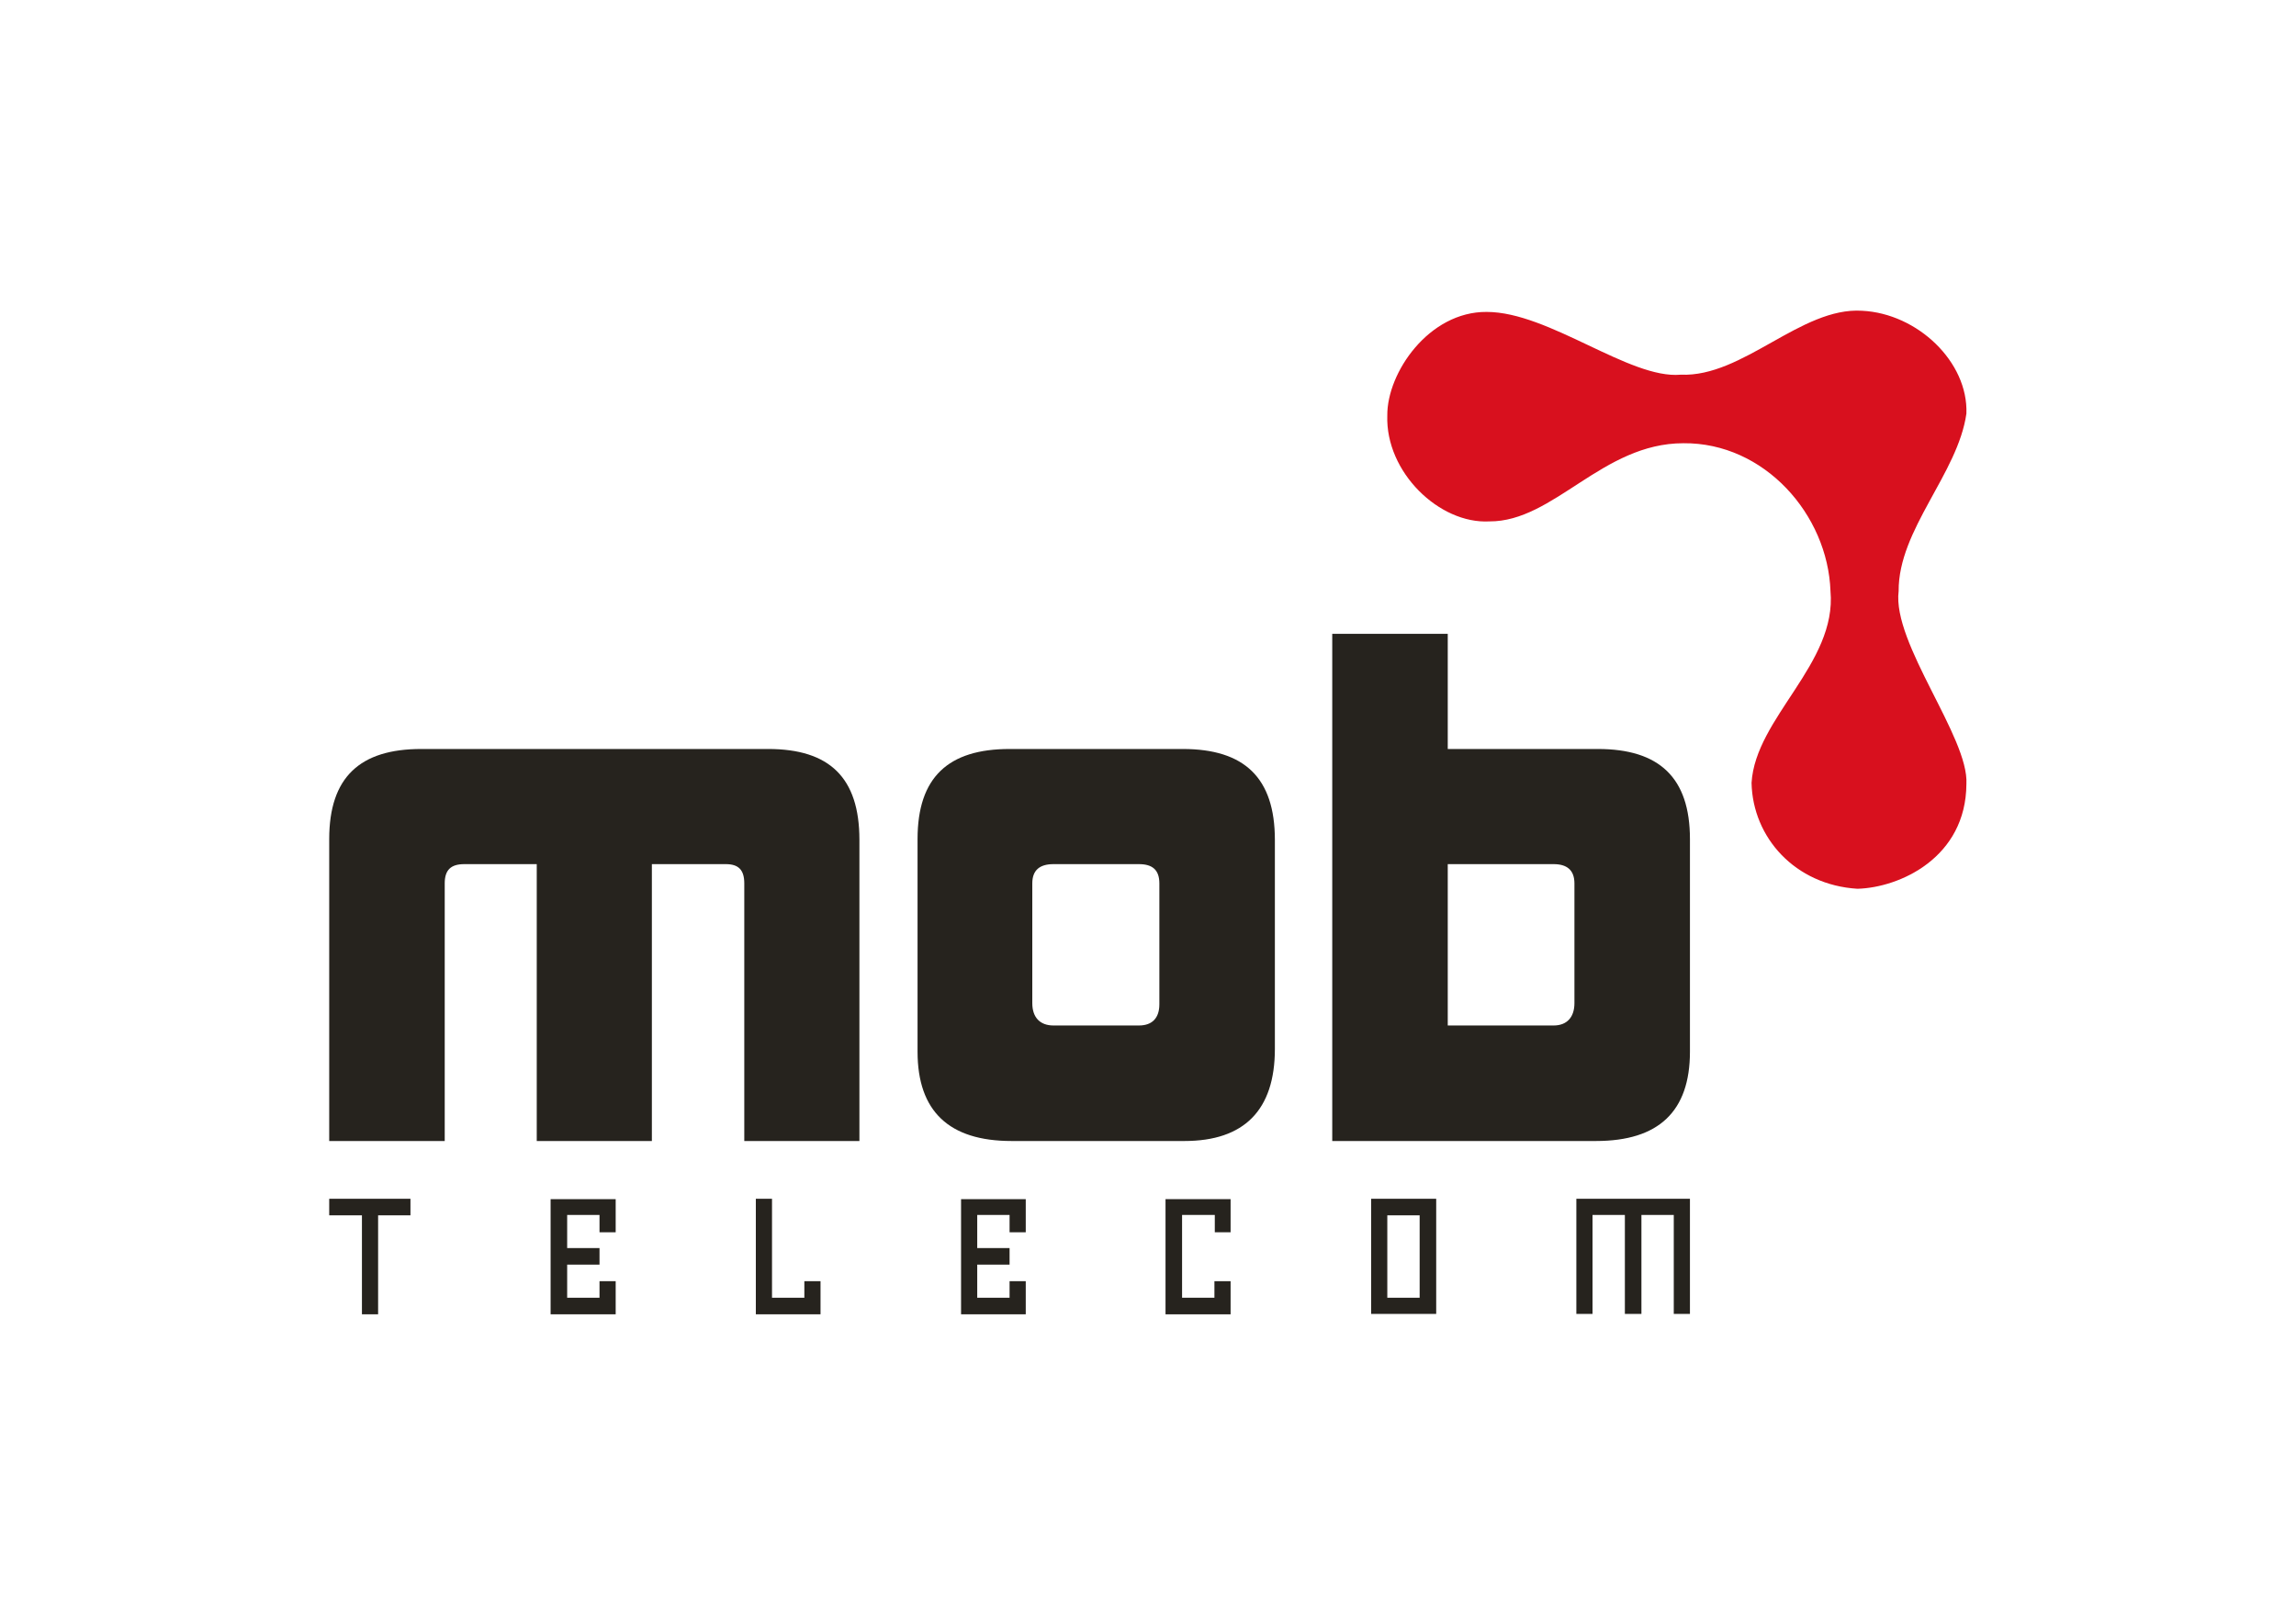 <?xml version="1.0" encoding="utf-8"?>
<!-- Generator: Adobe Illustrator 22.1.0, SVG Export Plug-In . SVG Version: 6.00 Build 0)  -->
<svg version="1.1" id="Layer_1" xmlns="http://www.w3.org/2000/svg" xmlns:xlink="http://www.w3.org/1999/xlink" x="0px" y="0px"
	 viewBox="0 0 596.3 421.4" style="enable-background:new 0 0 596.3 421.4;" xml:space="preserve">
<style type="text/css">
	.st0{fill-rule:evenodd;clip-rule:evenodd;fill:#D8101E;}
	.st1{fill:#26231E;}
</style>
<g>
	<g>
		<path class="st0" d="M436.5,97.3C423.2,98.5,402.3,81,386.1,81c-15-0.1-25.9,15.8-25.8,26.9c-0.5,14.7,13.5,28.2,26.5,27.5
			c16.8,0.1,29.3-20.3,50.4-20.3c21-0.2,37.5,18.5,38.2,38.4c1.7,18.8-19.5,32.9-20.5,49.8c0.3,14.2,11.3,26.5,27.5,27.5
			c11-0.3,28.2-8.1,28.3-27.2c0.7-12.1-19.3-36.5-17.6-50.1c-0.1-16,15.4-30.5,17.6-46.1c0.5-13.4-12.7-26-27.1-26.7
			C467.7,79.7,452.7,98,436.5,97.3L436.5,97.3z"/>
		<path class="st1" d="M193.3,296.3v-66.9c0-3.5-1.5-5-4.8-5h-19.2v71.9h-29.9v-71.9h-18.8c-3.5,0-5.1,1.5-5.1,5v66.9H85.5v-78.4
			c0-16.1,8-23.4,23.9-23.4h90.1c15.9,0,23.7,7.4,23.7,23.6v78.2H193.3z M262.7,296.3c-16.2,0-24.4-7.7-24.4-23.2v-55.2
			c0-16.1,8-23.4,23.9-23.4h45c15.9,0,23.9,7.4,23.9,23.6v54.3c0,15.9-8,23.9-23.5,23.9H262.7z M301.1,229.4c0-3.5-1.8-5-5.3-5
			h-22.2c-3.5,0-5.5,1.5-5.5,5v31.1c0,3.7,2,5.8,5.5,5.8h22.2c3.5,0,5.3-2,5.3-5.5V229.4z M346,296.3V164.6H376v29.9h39
			c15.9,0,23.9,7.4,23.9,23.4v55.2c0,15.5-8.1,23.2-24.4,23.2H346z M408.9,229.4c0-3.5-2-5-5.4-5H376v41.9h27.5
			c3.5,0,5.4-2.2,5.4-5.8V229.4z"/>
		<g>
			<path class="st1" d="M85.5,315.6v-4.3h21.1v4.3h-8.4v25.7H94v-25.7H85.5z"/>
			<path class="st1" d="M155.7,319.8v-4.3h-8.4v8.6h8.4v4.3h-8.4v8.6h8.4v-4.3h4.2v8.6H143v-29.9h16.9v8.6H155.7z"/>
			<path class="st1" d="M196.3,341.2v-29.9h4.2V337h8.4v-4.3h4.2v8.6H196.3z"/>
			<path class="st1" d="M262.2,319.8v-4.3h-8.4v8.6h8.4v4.3h-8.4v8.6h8.4v-4.3h4.2v8.6h-16.8v-29.9h16.8v8.6H262.2z"/>
			<path class="st1" d="M315.5,319.8v-4.3H307V337h8.4v-4.3h4.2v8.6h-16.9v-29.9h16.9v8.6H315.5z"/>
			<path class="st1" d="M356.1,341.2v-29.9H373v29.9H356.1z M360.3,315.6V337h8.4v-21.4H360.3z"/>
			<path class="st1" d="M422,341.2v-25.7h-8.4v25.7h-4.2v-29.9h29.5v29.9h-4.2v-25.7h-8.4v25.7H422z"/>
		</g>
	</g>
</g>
</svg>
